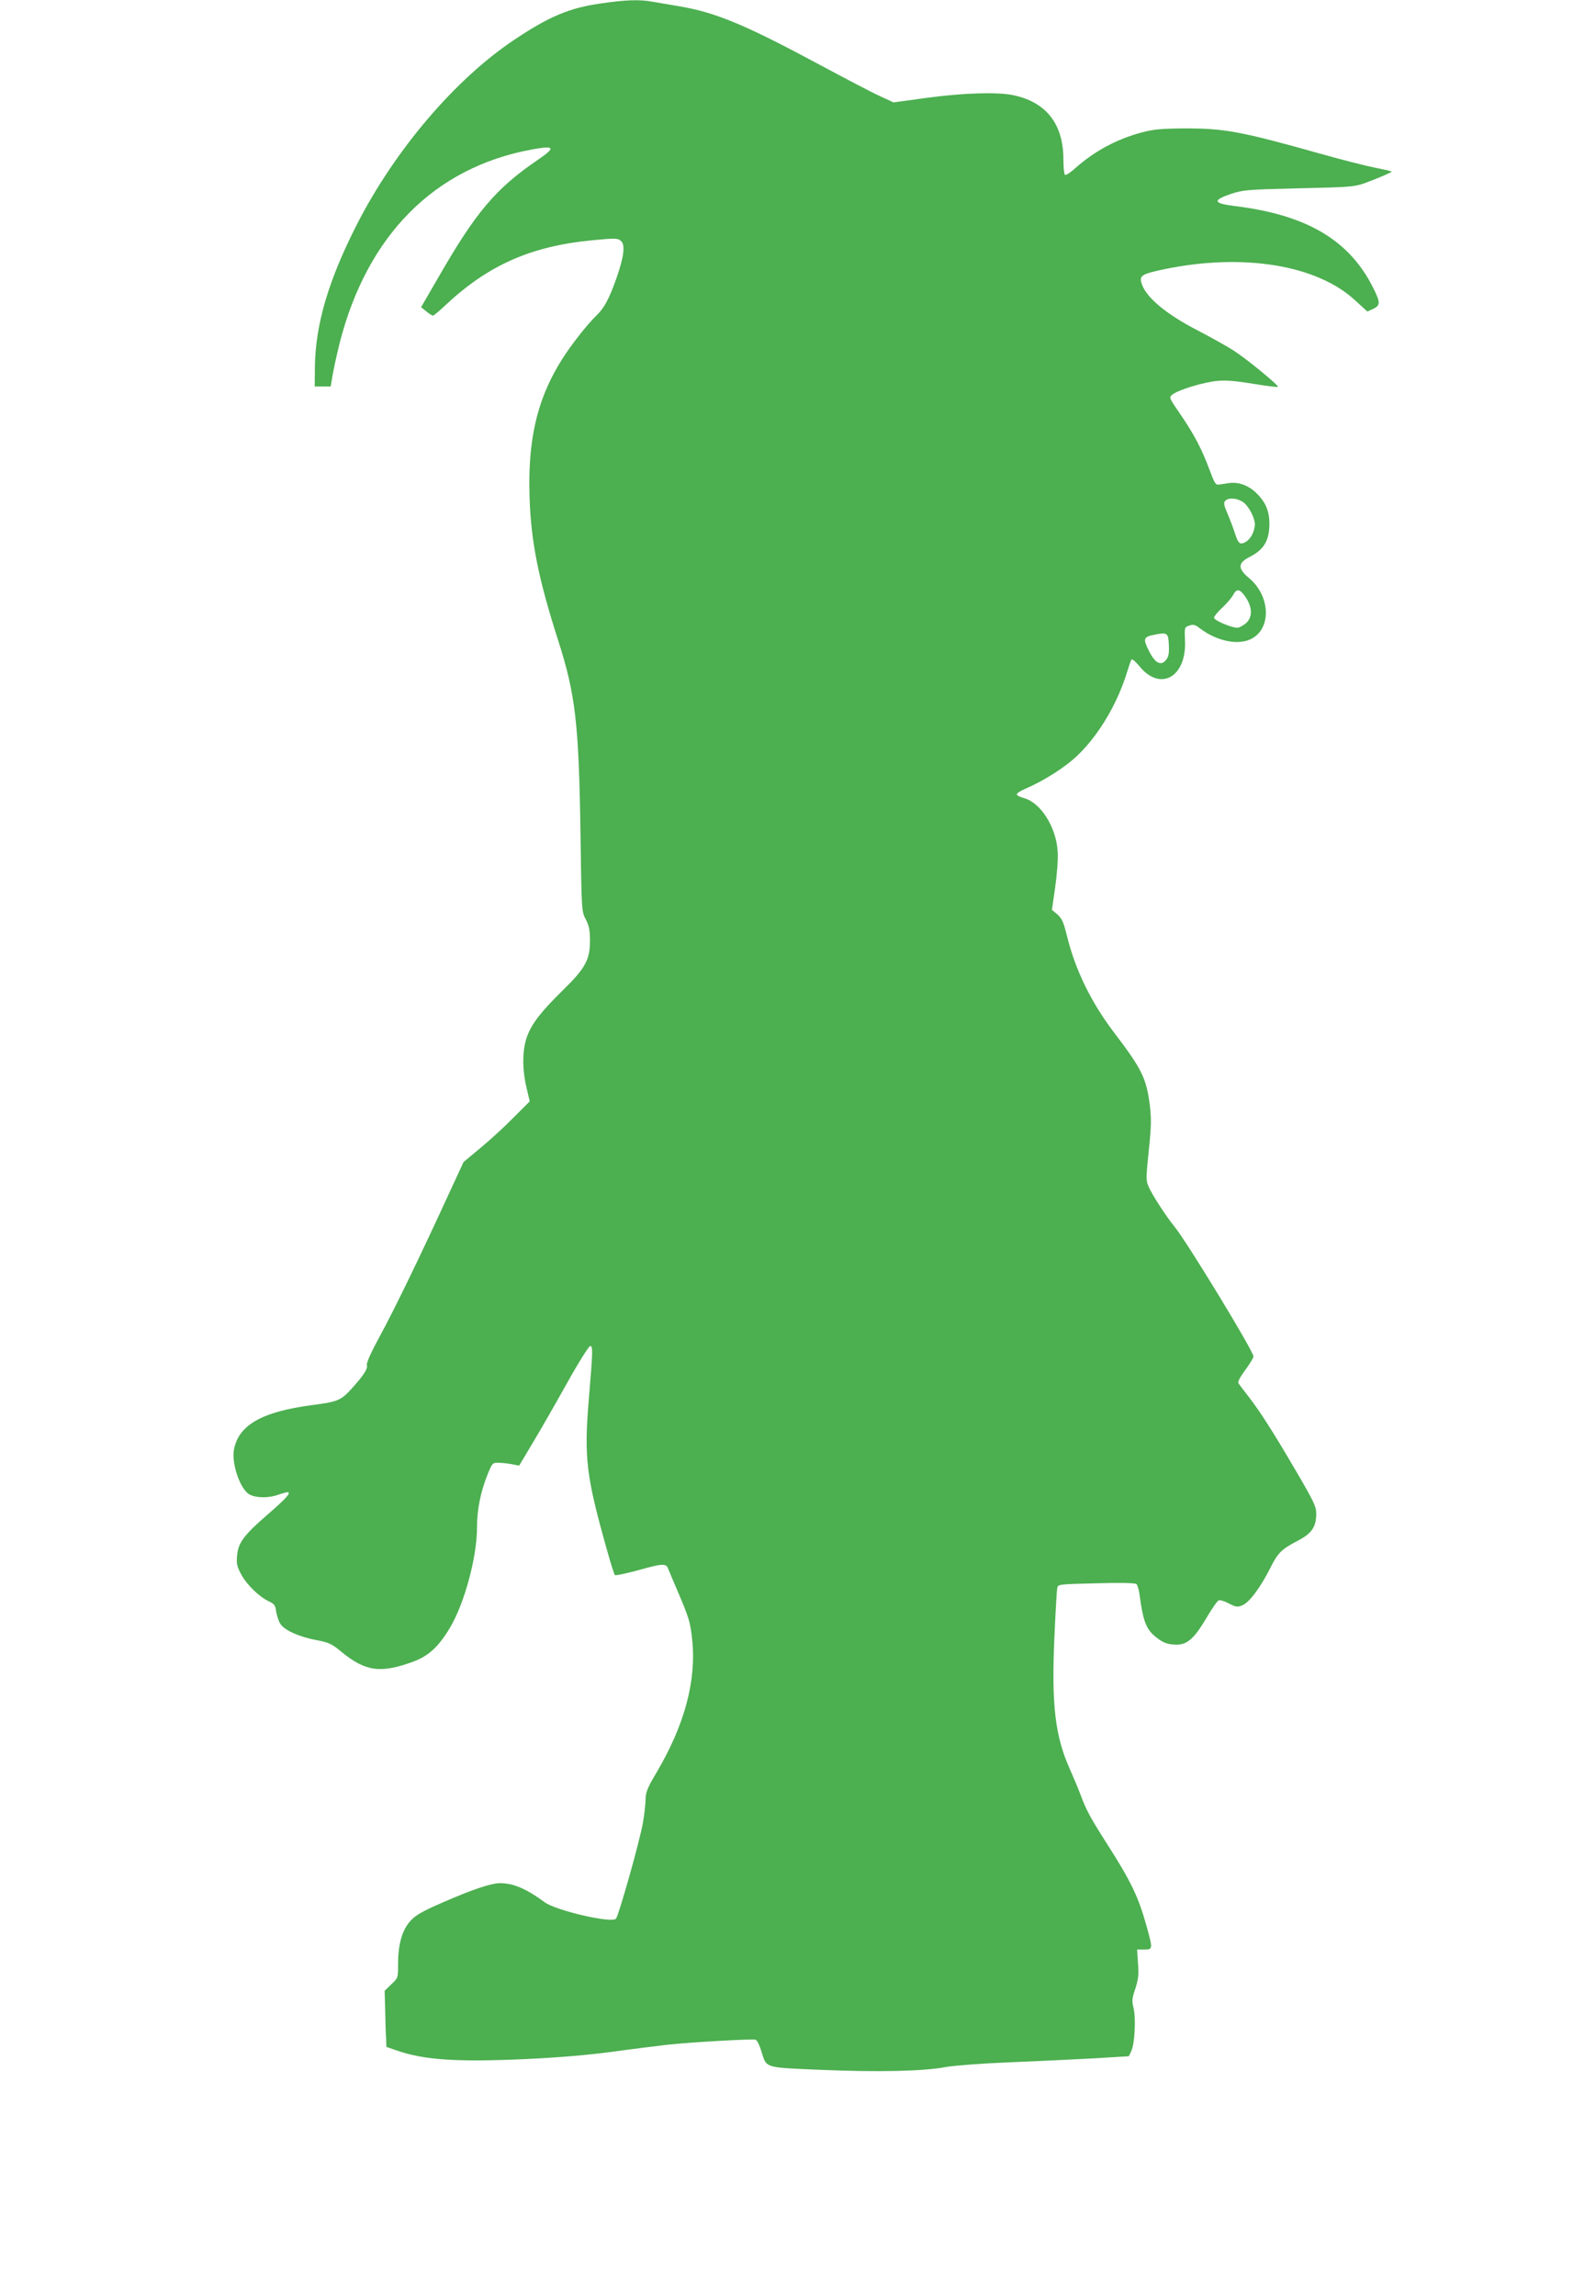 <?xml version="1.0" standalone="no"?>
<!DOCTYPE svg PUBLIC "-//W3C//DTD SVG 20010904//EN"
 "http://www.w3.org/TR/2001/REC-SVG-20010904/DTD/svg10.dtd">
<svg version="1.0" xmlns="http://www.w3.org/2000/svg"
 width="890pt" height="1280pt" viewBox="0 0 890 1280"
 preserveAspectRatio="xMidYMid meet">
<g transform="translate(0,1280) scale(0.1,-0.1)"
fill="#4caf50" stroke="none">
<path d="M3345 12780 c-171 -25 -283 -72 -476 -201 -329 -219 -665 -613 -877
-1027 -159 -311 -233 -559 -236 -797 l-1 -110 45 0 44 0 12 70 c7 39 24 116
38 172 153 600 527 978 1069 1079 132 24 139 13 35 -58 -233 -159 -344 -290
-552 -652 l-98 -169 29 -23 c15 -13 32 -23 37 -24 5 0 38 28 74 62 236 220
473 325 811 358 136 13 147 13 166 -6 22 -22 13 -90 -27 -204 -41 -116 -69
-169 -113 -210 -20 -19 -66 -71 -100 -116 -208 -264 -284 -514 -272 -894 8
-251 49 -457 161 -805 95 -298 114 -460 123 -1069 6 -435 6 -439 30 -483 18
-35 23 -60 23 -119 0 -105 -27 -154 -150 -274 -123 -121 -173 -185 -200 -257
-28 -74 -29 -182 -4 -287 l18 -77 -90 -90 c-49 -50 -132 -126 -184 -169 l-95
-79 -80 -173 c-159 -347 -314 -666 -389 -802 -49 -91 -74 -146 -70 -158 6 -20
-21 -61 -90 -136 -55 -60 -75 -68 -213 -86 -284 -37 -416 -113 -439 -253 -11
-71 28 -194 75 -237 29 -27 108 -32 167 -12 26 9 52 16 57 16 24 0 -8 -36
-109 -123 -135 -117 -166 -159 -172 -232 -4 -44 0 -61 24 -105 31 -57 99 -123
154 -149 30 -14 36 -22 40 -57 4 -23 14 -54 24 -69 23 -35 105 -72 202 -90 68
-13 85 -21 138 -65 135 -111 220 -122 405 -53 82 31 138 83 200 187 81 135
151 394 151 559 0 100 20 199 59 296 26 64 28 66 61 65 19 0 53 -4 75 -8 l40
-8 77 129 c42 70 128 220 191 333 63 113 121 205 128 205 16 0 15 -29 -7 -290
-28 -336 -16 -434 103 -855 19 -69 38 -128 42 -132 3 -4 64 9 134 28 131 37
153 38 163 7 4 -10 27 -65 52 -123 66 -155 71 -173 82 -273 24 -229 -43 -477
-200 -742 -51 -86 -60 -109 -60 -151 -1 -27 -7 -85 -15 -128 -18 -104 -135
-517 -150 -534 -24 -27 -334 45 -398 92 -102 75 -174 106 -248 106 -50 0 -152
-34 -324 -109 -110 -48 -148 -70 -176 -101 -46 -50 -69 -130 -69 -238 0 -80 0
-81 -38 -116 l-37 -36 3 -107 c1 -60 3 -130 5 -157 l2 -49 55 -19 c155 -54
332 -66 717 -49 189 9 345 22 488 41 116 16 253 33 305 39 139 15 478 34 494
28 8 -3 22 -31 31 -62 31 -98 11 -92 336 -106 315 -13 571 -8 694 16 45 8 199
20 350 26 149 6 360 16 470 22 l200 12 14 30 c19 40 26 183 12 240 -10 39 -8
53 10 107 17 52 20 77 15 141 l-5 77 39 0 c49 0 49 2 15 126 -46 167 -87 253
-226 470 -88 138 -110 178 -143 266 -13 35 -40 99 -60 144 -83 185 -103 361
-86 739 6 138 13 259 16 271 4 21 10 21 216 26 126 4 218 2 225 -4 6 -5 14
-32 18 -61 17 -134 35 -184 76 -222 48 -43 77 -55 131 -55 59 0 98 35 164 146
31 53 62 98 70 101 8 3 34 -5 58 -18 39 -20 47 -21 75 -9 38 15 102 102 155
208 42 84 62 104 154 152 77 40 102 77 102 150 0 40 -14 69 -111 235 -129 221
-203 336 -268 420 -26 33 -51 66 -55 73 -5 8 10 35 38 73 25 34 46 68 46 76 0
29 -371 639 -440 723 -49 60 -127 181 -146 226 -14 32 -13 53 2 198 14 134 15
176 6 253 -19 151 -45 203 -198 404 -129 169 -218 351 -265 544 -18 73 -28 95
-52 116 l-31 26 18 125 c10 69 17 157 14 199 -7 135 -94 274 -188 299 -22 6
-40 15 -40 21 0 6 21 20 48 31 113 50 225 122 296 191 117 114 219 288 272
463 10 33 21 63 24 67 4 4 24 -13 45 -39 116 -142 263 -58 253 145 -3 73 -3
74 24 83 22 8 33 5 60 -16 95 -72 215 -96 288 -57 111 59 104 238 -14 337 -65
54 -64 85 3 119 73 37 104 83 109 162 5 81 -15 138 -70 192 -45 45 -103 66
-158 57 -19 -3 -44 -7 -55 -8 -16 -3 -24 12 -50 82 -43 116 -86 198 -162 309
-65 94 -65 95 -45 111 32 26 173 69 249 76 50 5 106 0 202 -16 73 -12 134 -20
137 -17 7 7 -173 155 -246 202 -36 23 -125 73 -198 111 -185 95 -299 192 -318
271 -10 37 9 47 129 72 439 91 851 24 1064 -174 l68 -62 33 15 c41 20 40 36
-2 120 -133 264 -370 404 -769 453 -122 15 -128 32 -22 68 66 22 89 24 375 31
274 6 311 8 365 27 74 27 155 61 155 66 0 3 -42 12 -92 22 -51 10 -185 44
-298 76 -449 126 -538 143 -760 143 -137 -1 -179 -5 -245 -23 -138 -37 -260
-103 -367 -197 -27 -25 -53 -42 -59 -39 -5 4 -9 41 -9 85 0 198 -95 320 -278
359 -89 19 -277 13 -480 -14 l-189 -26 -74 34 c-41 18 -202 103 -359 187 -397
213 -561 281 -762 315 -51 9 -117 20 -147 25 -74 14 -154 11 -296 -10z m3594
-2785 c16 -14 37 -46 47 -71 14 -37 15 -51 5 -84 -12 -40 -43 -70 -71 -70 -11
0 -22 19 -34 58 -10 31 -29 81 -42 111 -18 41 -21 57 -13 67 19 23 74 17 108
-11z m8 -526 c38 -57 38 -112 0 -145 -16 -13 -37 -24 -47 -24 -34 0 -130 41
-130 56 0 7 21 33 46 56 25 23 52 55 60 70 20 39 39 35 71 -13z m-429 -265 c2
-48 -1 -66 -16 -84 -29 -36 -63 -16 -97 55 -32 64 -28 74 32 86 73 14 78 11
81 -57z"/>
</g>
</svg>
